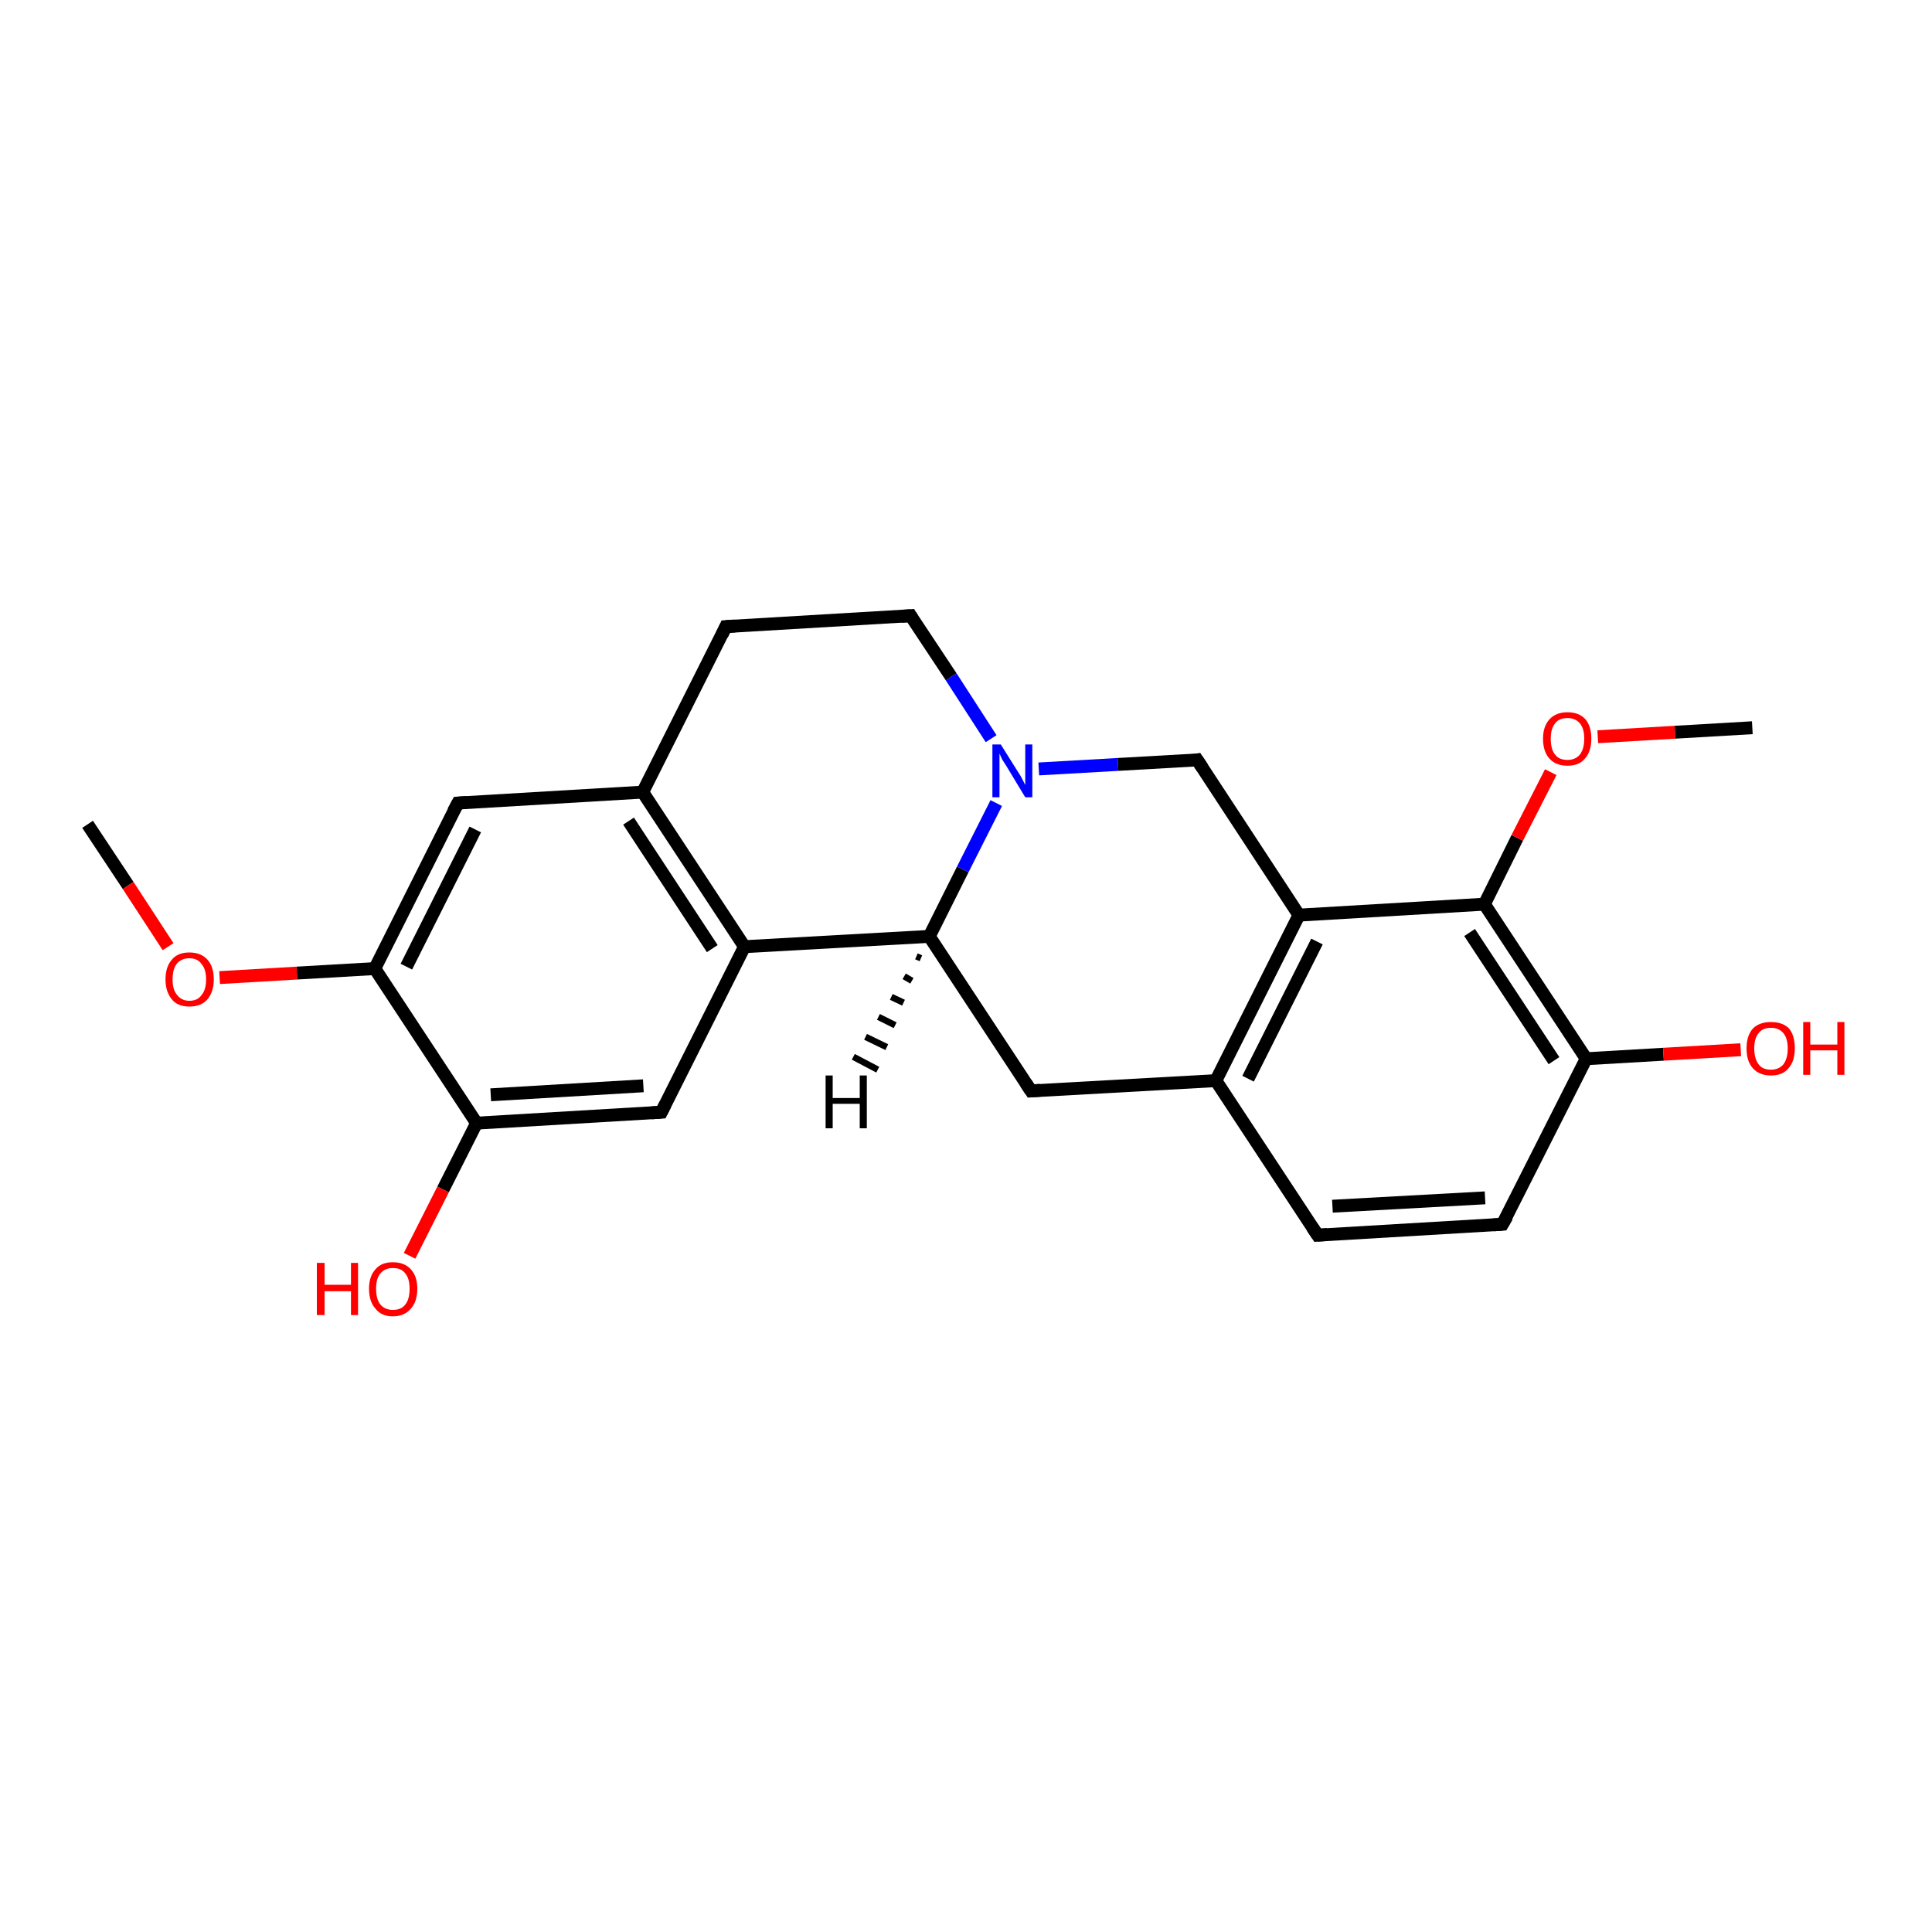 <?xml version='1.0' encoding='iso-8859-1'?>
<svg version='1.1' baseProfile='full'
              xmlns='http://www.w3.org/2000/svg'
                      xmlns:rdkit='http://www.rdkit.org/xml'
                      xmlns:xlink='http://www.w3.org/1999/xlink'
                  xml:space='preserve'
width='300px' height='300px' viewBox='0 0 300 300'>
<!-- END OF HEADER -->
<rect style='opacity:1.0;fill:#FFFFFF;stroke:none' width='300.0' height='300.0' x='0.0' y='0.0'> </rect>
<path class='bond-0 atom-0 atom-1' d='M 13.6,128.0 L 19.9,137.5' style='fill:none;fill-rule:evenodd;stroke:#000000;stroke-width:2.0px;stroke-linecap:butt;stroke-linejoin:miter;stroke-opacity:1' />
<path class='bond-0 atom-0 atom-1' d='M 19.9,137.5 L 26.1,147.0' style='fill:none;fill-rule:evenodd;stroke:#FF0000;stroke-width:2.0px;stroke-linecap:butt;stroke-linejoin:miter;stroke-opacity:1' />
<path class='bond-1 atom-1 atom-2' d='M 34.1,151.8 L 46.1,151.1' style='fill:none;fill-rule:evenodd;stroke:#FF0000;stroke-width:2.0px;stroke-linecap:butt;stroke-linejoin:miter;stroke-opacity:1' />
<path class='bond-1 atom-1 atom-2' d='M 46.1,151.1 L 58.2,150.4' style='fill:none;fill-rule:evenodd;stroke:#000000;stroke-width:2.0px;stroke-linecap:butt;stroke-linejoin:miter;stroke-opacity:1' />
<path class='bond-2 atom-2 atom-3' d='M 58.2,150.4 L 71.1,124.7' style='fill:none;fill-rule:evenodd;stroke:#000000;stroke-width:2.0px;stroke-linecap:butt;stroke-linejoin:miter;stroke-opacity:1' />
<path class='bond-2 atom-2 atom-3' d='M 63.1,150.1 L 73.8,128.8' style='fill:none;fill-rule:evenodd;stroke:#000000;stroke-width:2.0px;stroke-linecap:butt;stroke-linejoin:miter;stroke-opacity:1' />
<path class='bond-3 atom-3 atom-4' d='M 71.1,124.7 L 99.8,123.0' style='fill:none;fill-rule:evenodd;stroke:#000000;stroke-width:2.0px;stroke-linecap:butt;stroke-linejoin:miter;stroke-opacity:1' />
<path class='bond-4 atom-4 atom-5' d='M 99.8,123.0 L 112.7,97.3' style='fill:none;fill-rule:evenodd;stroke:#000000;stroke-width:2.0px;stroke-linecap:butt;stroke-linejoin:miter;stroke-opacity:1' />
<path class='bond-5 atom-5 atom-6' d='M 112.7,97.3 L 141.4,95.6' style='fill:none;fill-rule:evenodd;stroke:#000000;stroke-width:2.0px;stroke-linecap:butt;stroke-linejoin:miter;stroke-opacity:1' />
<path class='bond-6 atom-6 atom-7' d='M 141.4,95.6 L 147.7,105.1' style='fill:none;fill-rule:evenodd;stroke:#000000;stroke-width:2.0px;stroke-linecap:butt;stroke-linejoin:miter;stroke-opacity:1' />
<path class='bond-6 atom-6 atom-7' d='M 147.7,105.1 L 153.9,114.7' style='fill:none;fill-rule:evenodd;stroke:#0000FF;stroke-width:2.0px;stroke-linecap:butt;stroke-linejoin:miter;stroke-opacity:1' />
<path class='bond-7 atom-7 atom-8' d='M 161.3,119.4 L 173.6,118.7' style='fill:none;fill-rule:evenodd;stroke:#0000FF;stroke-width:2.0px;stroke-linecap:butt;stroke-linejoin:miter;stroke-opacity:1' />
<path class='bond-7 atom-7 atom-8' d='M 173.6,118.7 L 185.9,118.0' style='fill:none;fill-rule:evenodd;stroke:#000000;stroke-width:2.0px;stroke-linecap:butt;stroke-linejoin:miter;stroke-opacity:1' />
<path class='bond-8 atom-8 atom-9' d='M 185.9,118.0 L 201.7,142.1' style='fill:none;fill-rule:evenodd;stroke:#000000;stroke-width:2.0px;stroke-linecap:butt;stroke-linejoin:miter;stroke-opacity:1' />
<path class='bond-9 atom-9 atom-10' d='M 201.7,142.1 L 188.8,167.8' style='fill:none;fill-rule:evenodd;stroke:#000000;stroke-width:2.0px;stroke-linecap:butt;stroke-linejoin:miter;stroke-opacity:1' />
<path class='bond-9 atom-9 atom-10' d='M 204.5,146.2 L 193.8,167.5' style='fill:none;fill-rule:evenodd;stroke:#000000;stroke-width:2.0px;stroke-linecap:butt;stroke-linejoin:miter;stroke-opacity:1' />
<path class='bond-10 atom-10 atom-11' d='M 188.8,167.8 L 160.1,169.4' style='fill:none;fill-rule:evenodd;stroke:#000000;stroke-width:2.0px;stroke-linecap:butt;stroke-linejoin:miter;stroke-opacity:1' />
<path class='bond-11 atom-11 atom-12' d='M 160.1,169.4 L 144.3,145.4' style='fill:none;fill-rule:evenodd;stroke:#000000;stroke-width:2.0px;stroke-linecap:butt;stroke-linejoin:miter;stroke-opacity:1' />
<path class='bond-12 atom-12 atom-13' d='M 144.3,145.4 L 115.6,147.0' style='fill:none;fill-rule:evenodd;stroke:#000000;stroke-width:2.0px;stroke-linecap:butt;stroke-linejoin:miter;stroke-opacity:1' />
<path class='bond-13 atom-13 atom-14' d='M 115.6,147.0 L 102.7,172.7' style='fill:none;fill-rule:evenodd;stroke:#000000;stroke-width:2.0px;stroke-linecap:butt;stroke-linejoin:miter;stroke-opacity:1' />
<path class='bond-14 atom-14 atom-15' d='M 102.7,172.7 L 74.0,174.4' style='fill:none;fill-rule:evenodd;stroke:#000000;stroke-width:2.0px;stroke-linecap:butt;stroke-linejoin:miter;stroke-opacity:1' />
<path class='bond-14 atom-14 atom-15' d='M 99.9,168.6 L 76.2,170.0' style='fill:none;fill-rule:evenodd;stroke:#000000;stroke-width:2.0px;stroke-linecap:butt;stroke-linejoin:miter;stroke-opacity:1' />
<path class='bond-15 atom-15 atom-16' d='M 74.0,174.4 L 68.8,184.7' style='fill:none;fill-rule:evenodd;stroke:#000000;stroke-width:2.0px;stroke-linecap:butt;stroke-linejoin:miter;stroke-opacity:1' />
<path class='bond-15 atom-15 atom-16' d='M 68.8,184.7 L 63.6,195.0' style='fill:none;fill-rule:evenodd;stroke:#FF0000;stroke-width:2.0px;stroke-linecap:butt;stroke-linejoin:miter;stroke-opacity:1' />
<path class='bond-16 atom-10 atom-17' d='M 188.8,167.8 L 204.6,191.8' style='fill:none;fill-rule:evenodd;stroke:#000000;stroke-width:2.0px;stroke-linecap:butt;stroke-linejoin:miter;stroke-opacity:1' />
<path class='bond-17 atom-17 atom-18' d='M 204.6,191.8 L 233.3,190.1' style='fill:none;fill-rule:evenodd;stroke:#000000;stroke-width:2.0px;stroke-linecap:butt;stroke-linejoin:miter;stroke-opacity:1' />
<path class='bond-17 atom-17 atom-18' d='M 206.9,187.3 L 230.6,186.0' style='fill:none;fill-rule:evenodd;stroke:#000000;stroke-width:2.0px;stroke-linecap:butt;stroke-linejoin:miter;stroke-opacity:1' />
<path class='bond-18 atom-18 atom-19' d='M 233.3,190.1 L 246.3,164.4' style='fill:none;fill-rule:evenodd;stroke:#000000;stroke-width:2.0px;stroke-linecap:butt;stroke-linejoin:miter;stroke-opacity:1' />
<path class='bond-19 atom-19 atom-20' d='M 246.3,164.4 L 258.3,163.7' style='fill:none;fill-rule:evenodd;stroke:#000000;stroke-width:2.0px;stroke-linecap:butt;stroke-linejoin:miter;stroke-opacity:1' />
<path class='bond-19 atom-19 atom-20' d='M 258.3,163.7 L 270.3,163.0' style='fill:none;fill-rule:evenodd;stroke:#FF0000;stroke-width:2.0px;stroke-linecap:butt;stroke-linejoin:miter;stroke-opacity:1' />
<path class='bond-20 atom-19 atom-21' d='M 246.3,164.4 L 230.5,140.4' style='fill:none;fill-rule:evenodd;stroke:#000000;stroke-width:2.0px;stroke-linecap:butt;stroke-linejoin:miter;stroke-opacity:1' />
<path class='bond-20 atom-19 atom-21' d='M 241.3,164.7 L 228.2,144.8' style='fill:none;fill-rule:evenodd;stroke:#000000;stroke-width:2.0px;stroke-linecap:butt;stroke-linejoin:miter;stroke-opacity:1' />
<path class='bond-21 atom-21 atom-22' d='M 230.5,140.4 L 235.6,130.1' style='fill:none;fill-rule:evenodd;stroke:#000000;stroke-width:2.0px;stroke-linecap:butt;stroke-linejoin:miter;stroke-opacity:1' />
<path class='bond-21 atom-21 atom-22' d='M 235.6,130.1 L 240.8,119.9' style='fill:none;fill-rule:evenodd;stroke:#FF0000;stroke-width:2.0px;stroke-linecap:butt;stroke-linejoin:miter;stroke-opacity:1' />
<path class='bond-22 atom-22 atom-23' d='M 248.1,114.4 L 260.1,113.7' style='fill:none;fill-rule:evenodd;stroke:#FF0000;stroke-width:2.0px;stroke-linecap:butt;stroke-linejoin:miter;stroke-opacity:1' />
<path class='bond-22 atom-22 atom-23' d='M 260.1,113.7 L 272.1,113.0' style='fill:none;fill-rule:evenodd;stroke:#000000;stroke-width:2.0px;stroke-linecap:butt;stroke-linejoin:miter;stroke-opacity:1' />
<path class='bond-23 atom-15 atom-2' d='M 74.0,174.4 L 58.2,150.4' style='fill:none;fill-rule:evenodd;stroke:#000000;stroke-width:2.0px;stroke-linecap:butt;stroke-linejoin:miter;stroke-opacity:1' />
<path class='bond-24 atom-13 atom-4' d='M 115.6,147.0 L 99.8,123.0' style='fill:none;fill-rule:evenodd;stroke:#000000;stroke-width:2.0px;stroke-linecap:butt;stroke-linejoin:miter;stroke-opacity:1' />
<path class='bond-24 atom-13 atom-4' d='M 110.6,147.3 L 97.6,127.5' style='fill:none;fill-rule:evenodd;stroke:#000000;stroke-width:2.0px;stroke-linecap:butt;stroke-linejoin:miter;stroke-opacity:1' />
<path class='bond-25 atom-12 atom-7' d='M 144.3,145.4 L 149.5,135.0' style='fill:none;fill-rule:evenodd;stroke:#000000;stroke-width:2.0px;stroke-linecap:butt;stroke-linejoin:miter;stroke-opacity:1' />
<path class='bond-25 atom-12 atom-7' d='M 149.5,135.0 L 154.7,124.7' style='fill:none;fill-rule:evenodd;stroke:#0000FF;stroke-width:2.0px;stroke-linecap:butt;stroke-linejoin:miter;stroke-opacity:1' />
<path class='bond-26 atom-21 atom-9' d='M 230.5,140.4 L 201.7,142.1' style='fill:none;fill-rule:evenodd;stroke:#000000;stroke-width:2.0px;stroke-linecap:butt;stroke-linejoin:miter;stroke-opacity:1' />
<path class='bond-27 atom-12 atom-24' d='M 143.0,148.8 L 142.3,148.5' style='fill:none;fill-rule:evenodd;stroke:#000000;stroke-width:1.0px;stroke-linecap:butt;stroke-linejoin:miter;stroke-opacity:1' />
<path class='bond-27 atom-12 atom-24' d='M 141.6,152.3 L 140.4,151.6' style='fill:none;fill-rule:evenodd;stroke:#000000;stroke-width:1.0px;stroke-linecap:butt;stroke-linejoin:miter;stroke-opacity:1' />
<path class='bond-27 atom-12 atom-24' d='M 140.3,155.7 L 138.4,154.8' style='fill:none;fill-rule:evenodd;stroke:#000000;stroke-width:1.0px;stroke-linecap:butt;stroke-linejoin:miter;stroke-opacity:1' />
<path class='bond-27 atom-12 atom-24' d='M 139.0,159.2 L 136.4,157.9' style='fill:none;fill-rule:evenodd;stroke:#000000;stroke-width:1.0px;stroke-linecap:butt;stroke-linejoin:miter;stroke-opacity:1' />
<path class='bond-27 atom-12 atom-24' d='M 137.7,162.6 L 134.4,161.0' style='fill:none;fill-rule:evenodd;stroke:#000000;stroke-width:1.0px;stroke-linecap:butt;stroke-linejoin:miter;stroke-opacity:1' />
<path class='bond-27 atom-12 atom-24' d='M 136.3,166.1 L 132.5,164.1' style='fill:none;fill-rule:evenodd;stroke:#000000;stroke-width:1.0px;stroke-linecap:butt;stroke-linejoin:miter;stroke-opacity:1' />
<path d='M 70.4,126.0 L 71.1,124.7 L 72.5,124.6' style='fill:none;stroke:#000000;stroke-width:2.0px;stroke-linecap:butt;stroke-linejoin:miter;stroke-opacity:1;' />
<path d='M 112.1,98.6 L 112.7,97.3 L 114.1,97.2' style='fill:none;stroke:#000000;stroke-width:2.0px;stroke-linecap:butt;stroke-linejoin:miter;stroke-opacity:1;' />
<path d='M 140.0,95.7 L 141.4,95.6 L 141.7,96.1' style='fill:none;stroke:#000000;stroke-width:2.0px;stroke-linecap:butt;stroke-linejoin:miter;stroke-opacity:1;' />
<path d='M 185.3,118.1 L 185.9,118.0 L 186.7,119.2' style='fill:none;stroke:#000000;stroke-width:2.0px;stroke-linecap:butt;stroke-linejoin:miter;stroke-opacity:1;' />
<path d='M 161.5,169.3 L 160.1,169.4 L 159.3,168.2' style='fill:none;stroke:#000000;stroke-width:2.0px;stroke-linecap:butt;stroke-linejoin:miter;stroke-opacity:1;' />
<path d='M 103.3,171.5 L 102.7,172.7 L 101.2,172.8' style='fill:none;stroke:#000000;stroke-width:2.0px;stroke-linecap:butt;stroke-linejoin:miter;stroke-opacity:1;' />
<path d='M 203.8,190.6 L 204.6,191.8 L 206.1,191.7' style='fill:none;stroke:#000000;stroke-width:2.0px;stroke-linecap:butt;stroke-linejoin:miter;stroke-opacity:1;' />
<path d='M 231.9,190.2 L 233.3,190.1 L 234.0,188.9' style='fill:none;stroke:#000000;stroke-width:2.0px;stroke-linecap:butt;stroke-linejoin:miter;stroke-opacity:1;' />
<path class='atom-1' d='M 25.7 152.1
Q 25.7 150.1, 26.7 149.0
Q 27.6 147.9, 29.4 147.9
Q 31.2 147.9, 32.2 149.0
Q 33.2 150.1, 33.2 152.1
Q 33.2 154.0, 32.2 155.2
Q 31.2 156.3, 29.4 156.3
Q 27.6 156.3, 26.7 155.2
Q 25.7 154.0, 25.7 152.1
M 29.4 155.4
Q 30.7 155.4, 31.3 154.5
Q 32.0 153.7, 32.0 152.1
Q 32.0 150.5, 31.3 149.7
Q 30.7 148.8, 29.4 148.8
Q 28.2 148.8, 27.5 149.6
Q 26.8 150.4, 26.8 152.1
Q 26.8 153.7, 27.5 154.5
Q 28.2 155.4, 29.4 155.4
' fill='#FF0000'/>
<path class='atom-7' d='M 155.4 115.6
L 158.1 119.9
Q 158.4 120.3, 158.8 121.1
Q 159.2 121.9, 159.2 121.9
L 159.2 115.6
L 160.3 115.6
L 160.3 123.8
L 159.2 123.8
L 156.3 119.0
Q 156.0 118.5, 155.6 117.9
Q 155.3 117.2, 155.2 117.0
L 155.2 123.8
L 154.1 123.8
L 154.1 115.6
L 155.4 115.6
' fill='#0000FF'/>
<path class='atom-16' d='M 49.2 196.1
L 50.4 196.1
L 50.4 199.5
L 54.5 199.5
L 54.5 196.1
L 55.6 196.1
L 55.6 204.2
L 54.5 204.2
L 54.5 200.5
L 50.4 200.5
L 50.4 204.2
L 49.2 204.2
L 49.2 196.1
' fill='#FF0000'/>
<path class='atom-16' d='M 57.3 200.1
Q 57.3 198.2, 58.3 197.1
Q 59.2 196.0, 61.0 196.0
Q 62.8 196.0, 63.8 197.1
Q 64.8 198.2, 64.8 200.1
Q 64.8 202.1, 63.8 203.2
Q 62.8 204.4, 61.0 204.4
Q 59.2 204.4, 58.3 203.2
Q 57.3 202.1, 57.3 200.1
M 61.0 203.4
Q 62.3 203.4, 62.9 202.6
Q 63.6 201.8, 63.6 200.1
Q 63.6 198.5, 62.9 197.7
Q 62.3 196.9, 61.0 196.9
Q 59.8 196.9, 59.1 197.7
Q 58.4 198.5, 58.4 200.1
Q 58.4 201.8, 59.1 202.6
Q 59.8 203.4, 61.0 203.4
' fill='#FF0000'/>
<path class='atom-20' d='M 271.2 162.8
Q 271.2 160.8, 272.2 159.7
Q 273.2 158.7, 275.0 158.7
Q 276.8 158.7, 277.8 159.7
Q 278.7 160.8, 278.7 162.8
Q 278.7 164.8, 277.7 165.9
Q 276.8 167.0, 275.0 167.0
Q 273.2 167.0, 272.2 165.9
Q 271.2 164.8, 271.2 162.8
M 275.0 166.1
Q 276.2 166.1, 276.9 165.3
Q 277.6 164.4, 277.6 162.8
Q 277.6 161.2, 276.9 160.4
Q 276.2 159.6, 275.0 159.6
Q 273.7 159.6, 273.1 160.4
Q 272.4 161.2, 272.4 162.8
Q 272.4 164.4, 273.1 165.3
Q 273.7 166.1, 275.0 166.1
' fill='#FF0000'/>
<path class='atom-20' d='M 280.0 158.7
L 281.1 158.7
L 281.1 162.2
L 285.3 162.2
L 285.3 158.7
L 286.4 158.7
L 286.4 166.9
L 285.3 166.9
L 285.3 163.1
L 281.1 163.1
L 281.1 166.9
L 280.0 166.9
L 280.0 158.7
' fill='#FF0000'/>
<path class='atom-22' d='M 239.6 114.7
Q 239.6 112.8, 240.6 111.7
Q 241.6 110.6, 243.4 110.6
Q 245.2 110.6, 246.2 111.7
Q 247.1 112.8, 247.1 114.7
Q 247.1 116.7, 246.1 117.8
Q 245.2 118.9, 243.4 118.9
Q 241.6 118.9, 240.6 117.8
Q 239.6 116.7, 239.6 114.7
M 243.4 118.0
Q 244.6 118.0, 245.3 117.2
Q 246.0 116.3, 246.0 114.7
Q 246.0 113.1, 245.3 112.3
Q 244.6 111.5, 243.4 111.5
Q 242.1 111.5, 241.5 112.3
Q 240.8 113.1, 240.8 114.7
Q 240.8 116.4, 241.5 117.2
Q 242.1 118.0, 243.4 118.0
' fill='#FF0000'/>
<path class='atom-24' d='M 128.2 167.0
L 129.3 167.0
L 129.3 170.5
L 133.5 170.5
L 133.5 167.0
L 134.6 167.0
L 134.6 175.2
L 133.5 175.2
L 133.5 171.4
L 129.3 171.4
L 129.3 175.2
L 128.2 175.2
L 128.2 167.0
' fill='#000000'/>
</svg>
